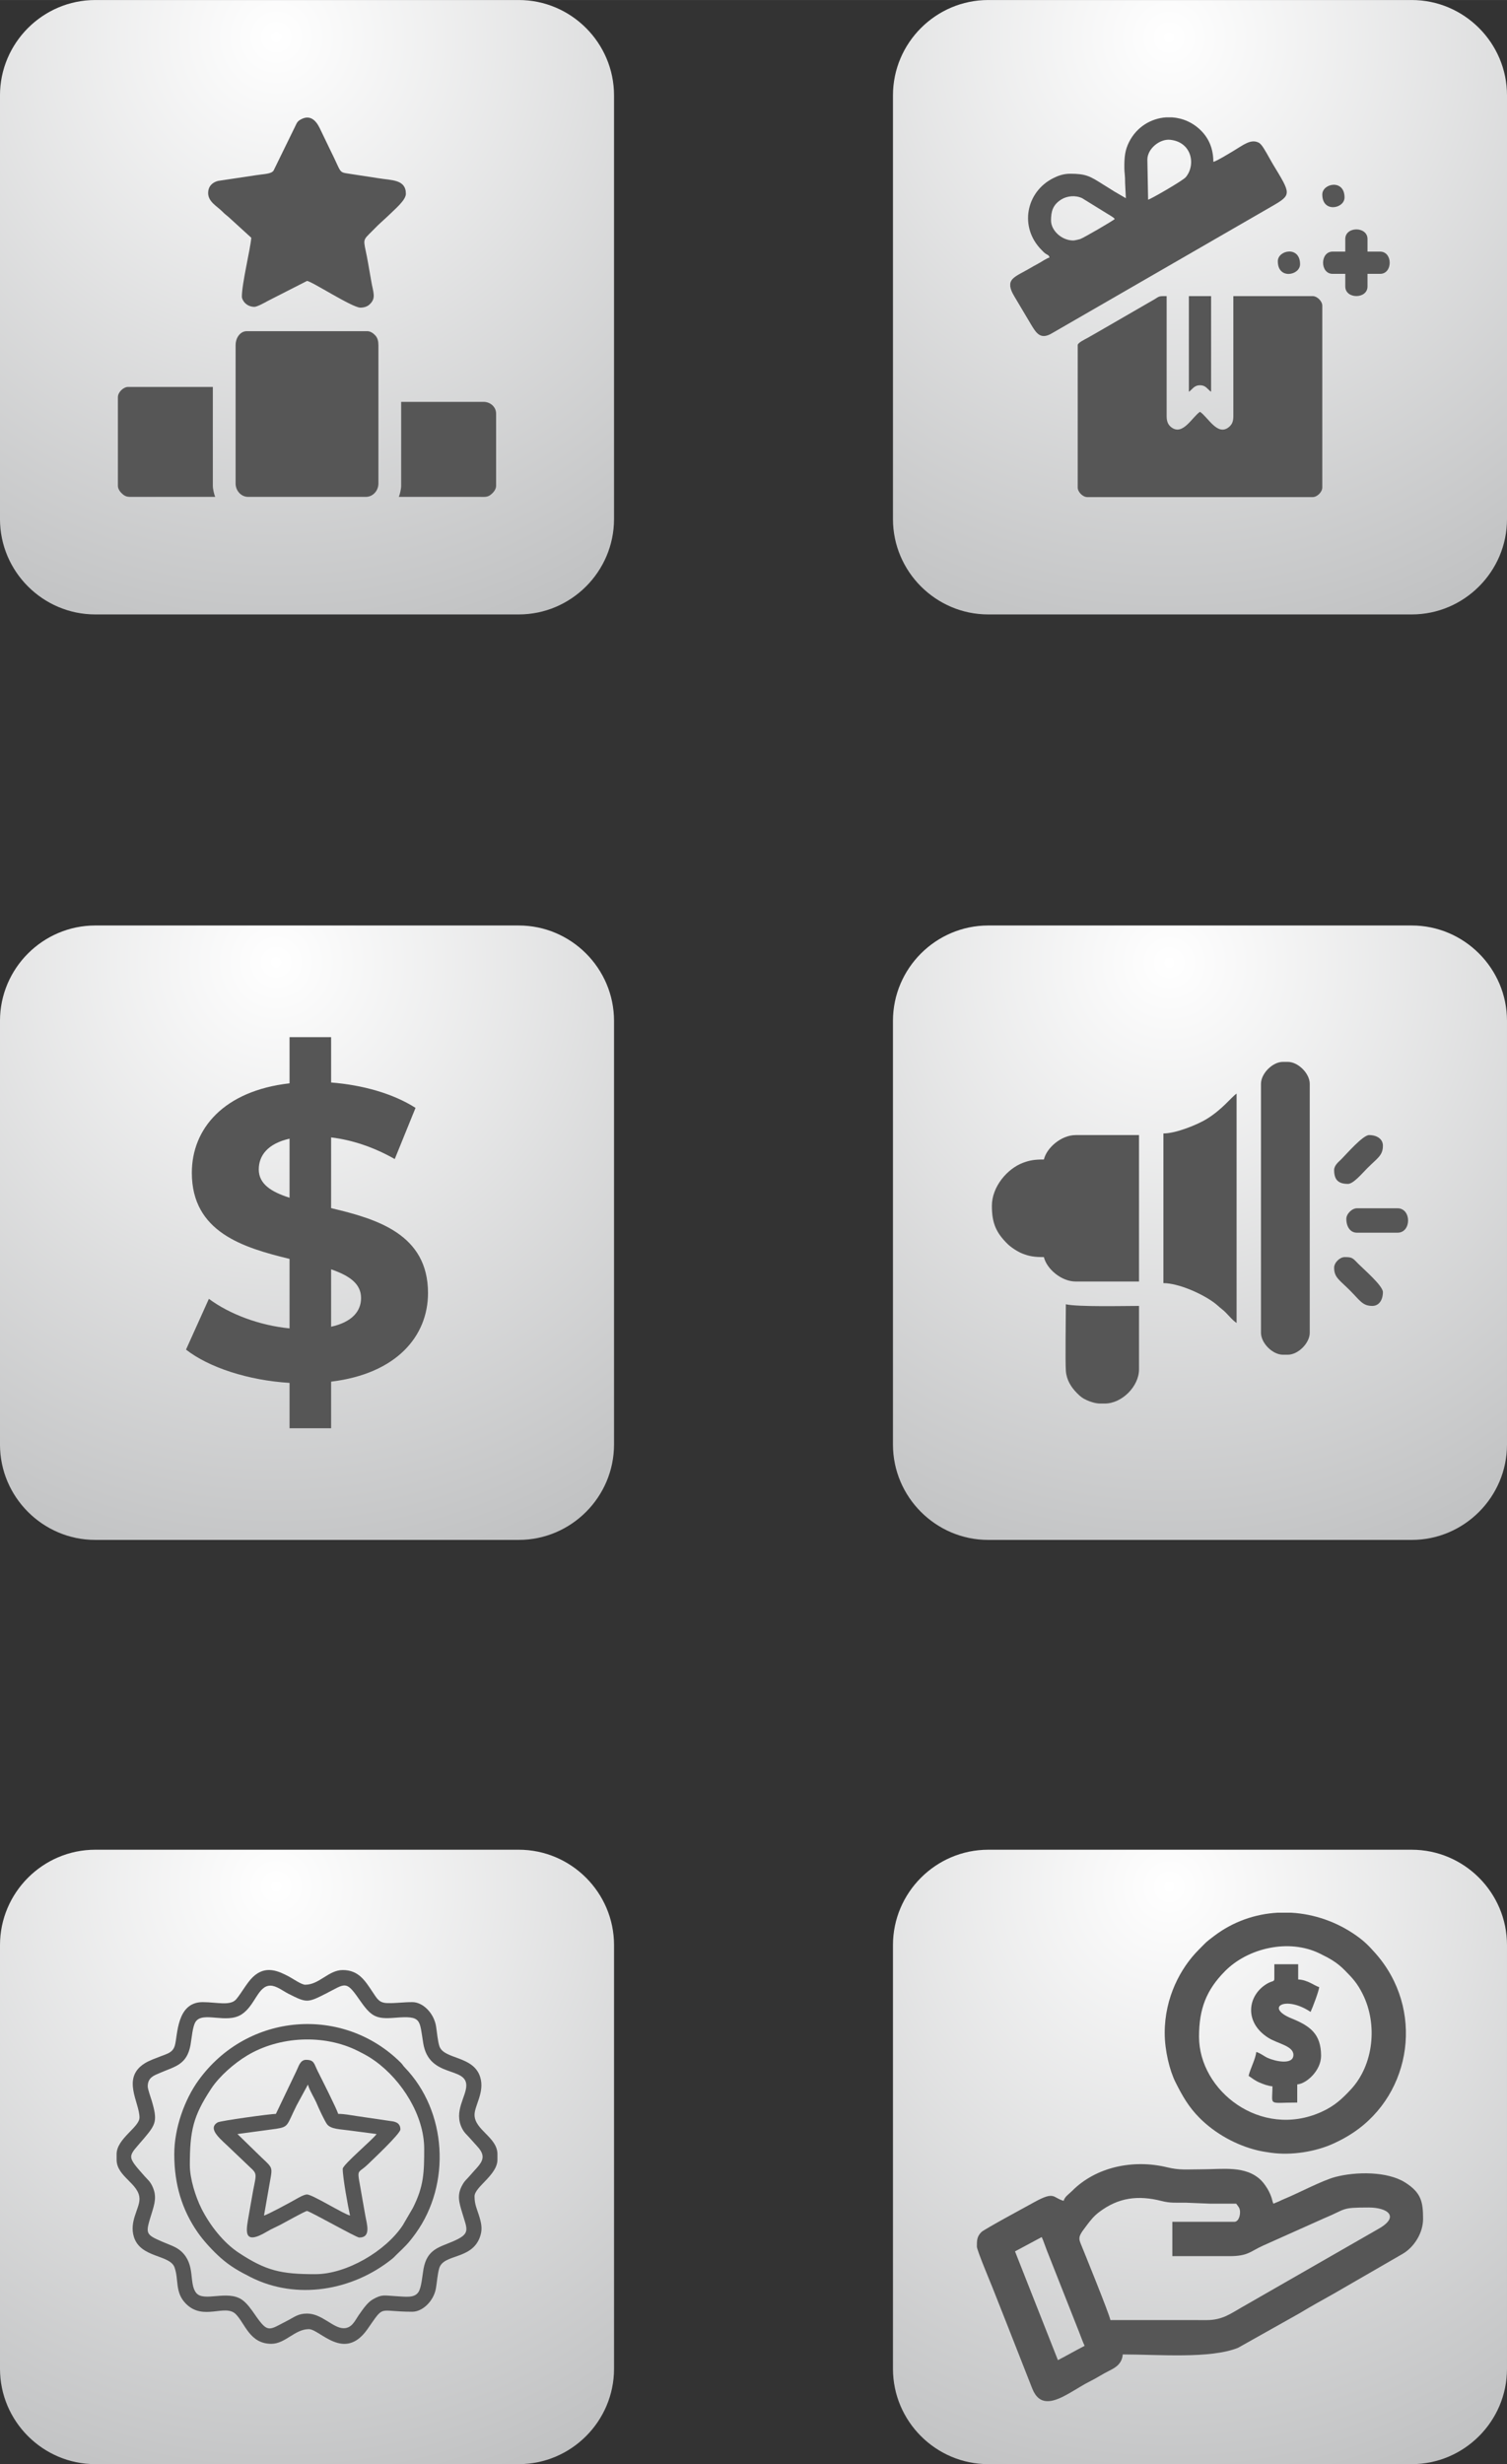 <?xml version="1.0" encoding="UTF-8"?>
<!DOCTYPE svg PUBLIC "-//W3C//DTD SVG 1.1//EN" "http://www.w3.org/Graphics/SVG/1.1/DTD/svg11.dtd">
<!-- Creator: CorelDRAW -->
<svg xmlns="http://www.w3.org/2000/svg" xml:space="preserve" width="16.937mm" height="27.677mm" version="1.1" style="shape-rendering:geometricPrecision; text-rendering:geometricPrecision; image-rendering:optimizeQuality; fill-rule:evenodd; clip-rule:evenodd"
viewBox="0 0 3783.65 6182.8"
 xmlns:xlink="http://www.w3.org/1999/xlink"
 xmlns:xodm="http://www.corel.com/coreldraw/odm/2003">
 <rect x="0" y="0" width="3783.65" height="6182.8" fill="#333333" stroke="none"/>
 <defs>
  <style type="text/css">
   <![CDATA[
    .fil1 {fill:#565656}
    .fil3 {fill:#565656}
    .fil5 {fill:#565656;fill-rule:nonzero}
    .fil7 {fill:url(#id0)}
    .fil0 {fill:url(#id1)}
    .fil8 {fill:url(#id2)}
    .fil6 {fill:url(#id3)}
    .fil4 {fill:url(#id4)}
    .fil2 {fill:url(#id5)}
   ]]>
  </style>
  <radialGradient id="id0" gradientUnits="userSpaceOnUse" gradientTransform="matrix(2.014 0.458 -4.57521E-001 2.014 1462 -5118)" cx="693.75" cy="4733.63" r="1493.54" fx="693.75" fy="4733.63">
   <stop offset="0" style="stop-opacity:1; stop-color:white"/>
   <stop offset="1" style="stop-opacity:1; stop-color:#858789"/>
  </radialGradient>
  <radialGradient id="id1" gradientUnits="userSpaceOnUse" gradientTransform="matrix(2.014 0.458 -4.57521E-001 2.014 -661 -411)" xlink:href="#id0" cx="693.72" cy="92.51" r="1493.54" fx="693.72" fy="92.51">
  </radialGradient>
  <radialGradient id="id2" gradientUnits="userSpaceOnUse" gradientTransform="matrix(2.014 0.458 -4.57528E-001 2.014 -811 -6144)" xlink:href="#id0" cx="2935.72" cy="4733.65" r="1493.54" fx="2935.72" fy="4733.65">
  </radialGradient>
  <radialGradient id="id3" gradientUnits="userSpaceOnUse" gradientTransform="matrix(2.014 0.458 -4.57521E-001 2.014 -1872 -3792)" xlink:href="#id0" cx="2935.72" cy="2414.63" r="1493.54" fx="2935.72" fy="2414.63">
  </radialGradient>
  <radialGradient id="id4" gradientUnits="userSpaceOnUse" gradientTransform="matrix(2.014 0.458 -4.57521E-001 2.014 401 -2766)" xlink:href="#id0" cx="693.72" cy="2414.61" r="1493.54" fx="693.72" fy="2414.61">
  </radialGradient>
  <radialGradient id="id5" gradientUnits="userSpaceOnUse" gradientTransform="matrix(2.014 0.458 -4.57521E-001 2.014 -2935 -1437)" xlink:href="#id0" cx="2935.74" cy="92.51" r="1493.54" fx="2935.74" fy="92.51">
  </radialGradient>
 </defs>
 <g id="Camada_x0020_1">
  <path class="fil0" d="M239.16 0l1063.28 0c131.56,0 239.19,107.65 239.19,239.21l0 1063.26c0,131.56 -107.63,239.19 -239.19,239.19l-1063.28 0c-131.56,0 -239.19,-107.63 -239.19,-239.19l0 -1063.26c0,-131.56 107.63,-239.21 239.19,-239.21z"/>
  <path class="fil1" d="M591.52 866.41l0 346.75c0,17.67 13.47,33.49 31.52,33.49l295.53 0c18.05,0 31.52,-15.82 31.52,-33.49l0 -346.75c0,-10.45 -2.03,-18.27 -7.28,-24.24 -4.36,-4.91 -11.95,-11.21 -20.31,-11.21l-303.39 0c-14.52,0 -27.59,14.72 -27.59,35.45z"/>
  <path class="fil1" d="M522.58 484.23c0,22.34 22.59,33.13 35.94,46.78 5.99,6.12 8.27,7.53 14.68,12.89l57.72 52.61c-2.46,29.55 -23.63,114.51 -23.63,147.77 0,8.8 11.06,25.6 31.52,25.6 6.93,0 27.63,-11.5 34.11,-15.12l97.87 -49.88c10.57,0 113.46,66.97 133.99,66.97 9.05,0 17,-2.66 22.25,-7.28 18.61,-16.4 9.76,-30.67 5.03,-59.42 -2.21,-13.47 -5.12,-28.75 -7.33,-41.91 -9.74,-57.75 -16.96,-57.14 1.21,-75.1 8.42,-8.31 15.28,-15.26 23.61,-23.66l25.65 -23.61c15.57,-15.57 43.83,-38.33 43.83,-54.66 0,-36.57 -35.83,-33.46 -69.23,-39.12l-71.75 -10.99c-29.42,-4.62 -19.03,-0.47 -48.81,-59.56l-26.9 -55.83c-10.14,-20.42 -25.49,-34.29 -49.33,-19.77 -6.9,4.22 -8.24,8.58 -11.77,15.79l-54.35 111.14c-5.56,8.98 -25.94,8.69 -43.56,11.62l-95.95 14.39c-14.1,3.64 -24.8,13.52 -24.8,30.36z"/>
  <path class="fil1" d="M296.02 996.44l0 222.61c0,8.85 7.01,16.82 12.31,21.2 7.98,6.57 13.14,6.55 27.05,6.41l204.92 -0.02c-2.46,-5.14 -5.9,-19.66 -5.9,-27.59l0 -248.21 -212.78 0c-12.09,0 -25.6,13.52 -25.6,25.6z"/>
  <path class="fil1" d="M1007.21 1219.05c0,7.93 -3.44,22.45 -5.9,27.59l202.93 0.02c13.94,0.09 19.57,0.87 27.97,-5.54 5.61,-4.29 13.38,-12.85 13.38,-22.07l0 -181.24c0,-16.98 -14.59,-29.55 -31.52,-29.55l-206.86 0 0 210.79z"/>
  <path class="fil2" d="M2481.18 0l1063.26 0c131.58,0 239.21,107.63 239.21,239.19l0 1063.28c0,131.56 -107.63,239.19 -239.21,239.19l-1063.26 0c-131.56,0 -239.19,-107.63 -239.19,-239.19l0 -1063.28c0,-131.56 107.63,-239.19 239.19,-239.19z"/>
  <path class="fil3" d="M2705.8 865.74l0 357.29c0,11.42 12.78,24.19 24.19,24.19l565.7 0c11.42,0 24.22,-12.78 24.22,-24.19l0 -455.92c0,-11.42 -12.8,-24.19 -24.22,-24.19l-199.11 0 0 301.47c0,13.6 -3.69,21.2 -11.57,27.48 -28.46,22.74 -51.92,-25.09 -72.16,-38.65 -19.61,13.14 -42.58,59.82 -71.13,39.47 -8.42,-6.01 -12.62,-14.36 -12.62,-28.3l0 -301.47c-24.51,0 -15.5,0.13 -40.3,13.65l-132.14 76.31c-9.4,5.14 -16.53,9.7 -26.05,14.88 -5.45,2.99 -24.82,12.22 -24.82,17.98z"/>
  <path class="fil3" d="M2694.63 603.34c-29.06,0 -55.83,-24.98 -55.83,-50.24 0,-22.41 4.38,-39.16 25.62,-52.54 14.48,-9.11 35.74,-11.37 52.59,-3.33l62.1 38.36c6.32,4.16 16.08,8.82 19.73,13.81 -2.5,3.4 -78.72,47.83 -87.17,50.53 -2.46,0.76 -13.74,3.42 -17.04,3.42zm232.95 -308.91l15.19 0c26.45,1.76 52.68,12.85 73.36,33.91 20.26,20.64 30.2,46.67 30.2,77.74 9,-2.1 39.14,-20.75 49.46,-26.85 24.42,-14.43 43.36,-30.69 62.77,-22.12 4.09,1.81 4.45,2.55 7.44,5.58 7.48,7.68 22.05,36.26 29.55,48.63 45.82,75.71 48.7,76.94 -2.3,106.31l-551.09 317.96c-29.44,18.12 -40.26,0.63 -53.73,-21.87l-41.64 -70.01c-6.32,-10.48 -9.56,-18.68 -10.37,-25.4l0 -6.37c2.17,-15.93 21.2,-22.67 44.57,-36.12 9.16,-5.27 17.25,-10.01 27.39,-15.41 7.42,-3.95 19.35,-12.55 26.67,-14.27 -1.83,-6.86 -4.18,-5.58 -10.39,-10.05 -4.02,-2.9 -6.23,-5.61 -9.61,-9 -56.76,-57.1 -39.03,-145.85 29.29,-180.08 11.68,-5.88 25.31,-11.15 42.82,-11.15 39.88,0 50,6.57 81.52,26.41 10.01,6.32 18.74,11.5 28.64,17.89l29.4 17.11 -1.85 -37.22c0.02,-22.43 -1.79,-25.51 -1.92,-37.15 -0.38,-29.44 1.81,-46.56 11.8,-66.5 19.12,-38.13 55.18,-59.42 92.82,-61.97zm-45.01 206.55l-1.85 -100.48c0,-27.45 31.16,-52.52 57.17,-49.84 54.42,5.61 65.28,62.8 39.12,94 -6.95,8.29 -86.77,54.55 -94.43,56.32z"/>
  <path class="fil3" d="M3377.59 599.63l0 31.63 -31.63 0c-32.12,0 -32.12,55.83 0,55.83l31.63 0 0 31.63c0,32.12 55.83,32.12 55.83,0l0 -31.63 31.63 0c32.12,0 32.12,-55.83 0,-55.83l-31.63 0 0 -31.63c0,-32.15 -55.83,-32.15 -55.83,0z"/>
  <path class="fil3" d="M2984.93 982.97c9.18,-6.14 12.91,-16.37 27.92,-16.37 14.99,0 18.72,10.23 27.9,16.37l0 -240.06 -55.83 0 0 240.06z"/>
  <path class="fil3" d="M3319.91 487.96c0,46.76 55.83,35.65 55.83,7.46 0,-46.76 -55.83,-35.65 -55.83,-7.46z"/>
  <path class="fil3" d="M3208.23 655.46c0,46.73 55.85,35.63 55.85,7.44 0,-46.76 -55.85,-35.65 -55.85,-7.44z"/>
  <path class="fil4" d="M239.16 2322.12l1063.28 0c131.56,0 239.19,107.63 239.19,239.19l0 1063.26c0,131.56 -107.63,239.19 -239.19,239.19l-1063.28 0c-131.56,0 -239.19,-107.63 -239.19,-239.19l0 -1063.26c0,-131.56 107.63,-239.19 239.19,-239.19z"/>
  <path class="fil5" d="M1074.59 3244.31c0,-147.19 -127.36,-185.82 -243.23,-212.96l0 -177.49c52.18,6.28 106.47,24.01 159.73,54.28l52.21 -128.41c-57.43,-36.52 -133.66,-57.41 -211.93,-63.67l0 -113.8 -104.39 0 0 115.87c-164.95,18.81 -245.33,113.8 -245.33,224.47 0,149.27 129.43,187.9 245.33,216.09l0 174.34c-75.17,-7.3 -150.34,-35.47 -202.55,-74.12l-57.41 127.38c57.41,44.88 156.6,77.25 259.96,83.5l0 113.8 104.39 0 0 -116.92c163.9,-19.84 243.23,-113.77 243.23,-222.37zm-424.89 -310.05c0,-34.45 21.94,-64.74 77.27,-77.25l0 148.22c-45.93,-14.61 -77.27,-34.45 -77.27,-70.97zm181.66 394.62l0 -144.07c44.88,15.66 75.17,35.47 75.17,72.02 0,33.42 -22.99,60.54 -75.17,72.04z"/>
  <path class="fil6" d="M2481.18 2322.12l1063.26 0c131.56,0 239.19,107.63 239.19,239.19l0 1063.28c0,131.56 -107.63,239.19 -239.19,239.19l-1063.26 0c-131.58,0 -239.21,-107.63 -239.21,-239.19l0 -1063.28c0,-131.56 107.63,-239.19 239.21,-239.19z"/>
  <path class="fil3" d="M2620.96 2909.25c-23.34,0 -35.68,1.92 -52.81,8.42 -39.5,14.94 -77.83,60.07 -77.83,107.92 0,44.05 11.19,67.73 39.25,95.48 8.62,8.49 24.71,19.17 37.08,24.13 17.4,6.97 30.81,8.98 54.31,8.98 6.81,29.29 43.52,61.23 79.59,61.23l159.21 0 0 -367.39 -159.21 0c-36.08,0 -72.78,31.95 -79.59,61.23z"/>
  <path class="fil3" d="M3165.95 2719.43l0 624.58c0,25.98 29.11,55.11 55.11,55.11l12.24 0c26,0 55.11,-29.13 55.11,-55.11l0 -624.58c0,-26 -29.11,-55.11 -55.11,-55.11l-12.24 0c-26,0 -55.11,29.11 -55.11,55.11z"/>
  <path class="fil3" d="M2921 2843.93l0 375.57c37.08,0 95.37,25.56 126.89,48.68 7.98,5.85 12.91,11.15 20.08,16.64 13.05,9.99 23.66,25.96 36.75,34.69l0 -575.59c-13.11,8.78 -35.83,40.01 -76.36,64.49 -21.36,12.91 -75.22,35.52 -107.36,35.52z"/>
  <path class="fil3" d="M2761.81 3521.59l12.24 0c42.69,0 85.72,-43.03 85.72,-85.74l0 -159.19c-36.32,0 -153.94,2.84 -183.7,-4.09 0,33.6 -1.76,143.17 0.04,167.32 1.74,22.9 13.38,40.95 28.01,55.67 7.86,7.93 12.71,12.15 23.59,17.22 8.51,3.98 22.61,8.8 34.09,8.8z"/>
  <path class="fil3" d="M3380.27 3058.25c0,19.81 9.92,34.69 26.54,34.69l102.05 0c35.23,0 35.23,-61.23 0,-61.23l-102.05 0c-12.53,0 -26.54,14.03 -26.54,26.54z"/>
  <path class="fil3" d="M3349.64 3180.73c0,24.71 13.31,30.65 39.29,56.63 25.8,25.8 31.88,39.29 56.63,39.29 16.6,0 26.54,-14.88 26.54,-34.69 0,-15.68 -47.98,-57.17 -60.72,-69.92 -15.44,-15.46 -15.24,-17.87 -35.21,-17.87 -12.53,0 -26.54,14.03 -26.54,26.56z"/>
  <path class="fil3" d="M3349.64 2935.78c0,24.33 10.37,34.69 34.69,34.69 13.74,0 35.65,-26.47 48.48,-39.29 25.8,-25.8 39.29,-31.88 39.29,-56.63 0,-16.6 -14.88,-26.54 -34.69,-26.54 -15.68,0 -57.14,47.98 -69.9,60.72 -6.66,6.63 -17.87,15.17 -17.87,27.05z"/>
  <path class="fil7" d="M239.19 4641.12l1063.26 0c131.58,0 239.21,107.65 239.21,239.19l0 1063.28c0,131.56 -107.63,239.19 -239.21,239.19l-1063.26 0c-131.56,0 -239.19,-107.63 -239.19,-239.19l0 -1063.28c0,-131.53 107.63,-239.19 239.19,-239.19z"/>
  <path class="fil3" d="M370.92 5234.97c0,-23.28 16.96,-27.86 33.82,-35.12 34.6,-14.9 64.65,-19.39 73.59,-68.89 3.19,-17.63 5.05,-46.71 12.91,-58.33 18.14,-26.72 77.27,6.08 115.14,-18.18 34.27,-22 41.01,-72.29 72.51,-72.29 14.97,0 32.17,13.69 44.43,19.93 46.58,23.63 48.43,23.63 94.99,0 48.32,-24.51 49.82,-34.16 82.59,13.2 30.58,44.21 41.64,51.47 90.7,47.45 68.11,-5.58 61.16,4.65 71.08,64.29 14.59,87.88 108.06,57.19 108.06,105.66 0,28.04 -32.12,64.76 -10.79,107.32 5.72,11.37 10.57,14.5 18.23,23.12l19.61 21.78c29.8,31.65 6.08,45.37 -18.54,74.64 -7.57,9.03 -11.3,10.52 -17.65,21.4 -15.35,26.38 -9,44.75 -0.87,72.04 12.6,42.27 21.54,51.54 -23.81,71.06 -34.6,14.9 -64.65,19.39 -73.61,68.92 -3.17,17.6 -5.03,46.71 -12.91,58.33 -10.45,15.44 -32.21,11.28 -56.63,10.03 -29.11,-1.52 -34.29,-5.5 -58.26,8.35 -13.34,7.71 -25.09,25.51 -33.67,37.6 -10.66,15.01 -17.8,34.47 -39.07,34.47 -26.67,0 -54.37,-36.77 -91.95,-36.77 -22.65,0 -32.21,9.11 -47.49,16.87 -48.3,24.51 -49.79,34.16 -82.57,-13.2 -9.32,-13.49 -20.33,-29.44 -33.02,-38.24 -37.15,-25.76 -96.66,6.88 -115.54,-17.76 -18.52,-24.19 -0.83,-70.01 -36.79,-103.41 -12.69,-11.8 -29.98,-16.78 -47.09,-24.17 -44.08,-19.03 -43.43,-20.33 -27.92,-70.32 7.98,-25.76 14.32,-44.9 1.3,-70.82 -5.72,-11.39 -10.57,-14.52 -18.23,-23.14 -48.36,-54.42 -42.02,-47.69 -1.07,-96.39 28.95,-34.42 33.51,-43.2 18.54,-93.45 -2.39,-8 -10.01,-28.95 -10.01,-35.97zm137.88 -211.44c-66.33,0 -62.37,84.53 -69.94,109.33 -5.34,17.49 -18.92,20.02 -33.8,25.96 -13.9,5.54 -29.58,10.72 -41.55,18.18 -59.15,36.86 -13.29,97.98 -13.29,136.14 0,24.33 -57.46,52.92 -57.46,91.93l0 13.78c0,43.07 57.46,59.89 57.46,98.83 0,24.19 -26,56.07 -14.16,94.63 16.55,53.93 90.61,44.08 102.25,77.03 11.04,31.21 0.27,62.59 28.53,90.99 43.81,44.05 98.54,-0.78 125.35,26.34 23.26,23.59 34.83,74.17 89.02,74.17 35.34,0 58.93,-36.77 94.23,-36.77 27.54,0 88.93,83.01 147.13,0.02 44.23,-63.09 24.33,-43.7 112.59,-43.7 26.34,0 53.59,-27.28 59.18,-58.04 2.99,-16.53 3.93,-36.35 8.49,-51.27 11.1,-36.41 80.8,-20.69 101.87,-77.41 6.43,-17.31 4.87,-30.98 -0.38,-49.1 -6.34,-21.87 -12.87,-31.9 -12.87,-53.77 0,-23.68 57.46,-53.41 57.46,-91.95l0 -13.78c0,-42.62 -57.46,-60.49 -57.46,-98.83 0,-23.32 25.85,-56.85 14.19,-94.61 -16.71,-54.02 -90.54,-43.9 -102.25,-77.03 -4.51,-12.76 -6.19,-36.14 -8.71,-51.05 -5.52,-32.32 -32.55,-60.03 -59.51,-60.03 -23.63,0 -40.7,2.97 -62.19,2.43 -20.73,-0.47 -25.62,-9.96 -37.13,-27.23 -19.35,-29.06 -35.36,-55.65 -75.35,-55.65 -35.85,0 -58.6,36.77 -94.25,36.77 -9.34,0 -30.92,-15.17 -39.83,-19.9 -26.36,-14.07 -59.62,-30.29 -91.81,0.87 -14.9,14.43 -27.99,39.27 -41.31,55.25 -14.83,17.78 -48.92,7.46 -84.46,7.46z"/>
  <path class="fil3" d="M476.63 5432.62c0,-86.63 8.18,-123.07 53.77,-192.14 20.53,-31.12 57.5,-63.29 89.67,-82.7 80.85,-48.86 193.46,-54.64 278.7,-11.68 17.47,8.82 28.1,14.41 43.45,25.49 67.17,48.48 122.8,136.94 122.8,219.68 0,59.94 -0.85,94.05 -28.35,148.62l-25.42 43.54c-42.69,64.69 -141.03,122.71 -219.75,122.71 -85.56,0 -123.34,-8.35 -192.16,-53.77 -38.71,-25.56 -72.6,-69.18 -93.6,-110.96 -14.45,-28.75 -29.11,-74.26 -29.11,-108.79zm-39.07 -27.57c0,76.33 19.57,139.71 58.82,196.3 14.74,21.24 37.91,46.31 57.84,63.98 23.84,21.11 46.71,33.91 75.62,48.5 114.47,57.7 254.98,34.25 355.08,-46.42 4.42,-3.55 6.37,-6.12 10.54,-10.14 21.11,-20.4 28.68,-26.63 47.92,-53.21 89.63,-124.05 79.01,-306.67 -27.23,-416.72 -4.6,-4.76 -5.45,-7.42 -9.38,-11.35 -144.76,-144.76 -385.22,-126.75 -508.49,43.87 -34.51,47.76 -60.72,119.18 -60.72,185.19z"/>
  <path class="fil3" d="M596.15 5354.5l97.22 -13.11c32.17,-5.05 26.23,-8.49 51.43,-58.89l28.33 -52.12c3.08,13.27 17.25,35.25 23.32,50.24 3.98,9.83 18.54,40.86 24.48,49.06 9.27,12.85 33.49,12.62 57.52,16.02l67.04 8.8c-9.03,13.49 -85.02,77.03 -85.02,87.32 0,22.79 13.9,98.02 18.39,117.24 -16.37,-3.82 -94.54,-52.88 -108.03,-52.88 -7.46,0 -21.87,8.33 -27.48,11.59 -11.44,6.66 -71.26,39.12 -80.53,41.28l14.41 -82.14c8.06,-46.18 9,-33.51 -36.82,-79.33l-44.25 -43.09zm96.53 -50.58c-13.02,0 -139.31,17.2 -146.34,21.45 -27.99,16.82 11.28,44.61 34.31,67.62l49.44 47.07c18.39,16.64 11.57,18.23 2.19,74.66 -2.14,12.96 -4.76,26.16 -7.22,41.06 -6.12,36.84 -18.85,81.9 45.62,43.32 11.08,-6.63 22.56,-11.33 33.53,-17.02 7.93,-4.13 62.15,-34.51 66.62,-34.51 6.08,0 123.83,66.66 131.02,66.66 31.19,0 18.74,-34.67 15.1,-56.5 -2.52,-15.21 -4.69,-25.8 -7.24,-41.04 -13.78,-82.88 -15.73,-57.66 13.45,-85.72 12.91,-12.44 82.1,-77.47 82.1,-87.97 0,-18.94 -16.8,-20.08 -26.85,-21.4l-84.15 -12.38c-15.57,-2.26 -29.2,-5.29 -45.28,-5.29 -2.52,-10.83 -43.07,-90.76 -51.31,-107.25 -9.38,-18.77 -8.56,-28.35 -29.11,-28.35 -15.19,0 -18.54,16.37 -24.53,28.35l-51.34 107.25z"/>
  <path class="fil8" d="M2481.18 4641.14l1063.26 0c131.58,0 239.19,107.65 239.19,239.19l0 1063.28c0,131.56 -107.61,239.19 -239.19,239.19l-1063.26 0c-131.56,0 -239.19,-107.63 -239.19,-239.19l0 -1063.28c0,-131.53 107.63,-239.19 239.19,-239.19z"/>
  <path class="fil3" d="M2548.42 5648.96c22.79,-12.06 44.23,-23.86 67.02,-35.92 4.38,9.09 8.47,22.36 12.67,32.84l81.36 205.88c4.6,11.42 8.82,23.99 13.69,34.18 -11.44,6.05 -21.09,11.06 -32.75,17.51 -12.26,6.84 -22.43,12.13 -34.27,18.39l-107.72 -272.87zm84.09 375.81l-4.36 0c-14.9,-0.74 -27.57,-9.38 -36.37,-31.41l-60.12 -152.91c-13.52,-33.75 -26.14,-66.62 -40.01,-101.22 -5.72,-14.3 -38.98,-93.45 -38.98,-102.25 0,-15.06 -0.2,-25.09 11.35,-36.52 7.08,-6.99 114,-64.61 131.51,-74.35 53.82,-29.89 47.02,-11.5 74.97,-4.04 2.86,-10.72 13.52,-17.02 20.93,-24.53 60.07,-60.76 153.87,-80.02 238.09,-59.74 32.79,7.89 48.72,5.27 85.67,5.27 54.31,0 113.04,-10.43 151.51,28.04 6.72,6.72 14.32,17.98 18.83,26.65 2.59,4.91 4.89,10.43 6.48,15.06 2.14,6.14 2.64,11.26 5.12,16.44 4.69,-2.26 8.06,-3.02 13.56,-5.58 5.43,-2.55 8.29,-4.09 13.11,-6.05 35.1,-14.25 95.57,-46.64 128.9,-55.42 51.65,-13.58 130.42,-14.48 175.27,13.9 40.32,25.47 44.97,48.68 44.97,91.46 0,35.18 -22.45,70.75 -51.27,87.57l-173 99.9c-29.67,16.55 -58.33,32.5 -86.79,49.66l-153.29 86.07c-69.7,28.3 -201.41,16.71 -289.67,16.71 -1.9,22.76 -16.89,32.59 -33.51,40.7 -16.24,7.93 -31.63,18.34 -47.87,26.34 -34.34,16.89 -73.97,48.77 -105.04,50.26zm466.47 -450.02l-155.57 0 0 86.18 143.62 0c47.31,0 52.94,-12.6 83.82,-26.32l152.15 -68.07c59.2,-24.42 41.69,-27.7 113.51,-27.7 48.1,0 79.28,23.23 23.21,54.31l-342.3 196.3c-26.27,14.68 -47.63,31.92 -87.75,31.92 -80.6,0.02 -161.24,-0.07 -241.85,-0.07 -0.96,-11.48 -71.53,-184.66 -75.06,-193.19 -6.48,-15.66 -0.85,-22.59 15.19,-43.81 10.23,-13.54 18.16,-23.84 32.46,-34.56 47.25,-35.47 96.1,-42.53 156.2,-27.21 20.95,5.36 33.75,4.22 60.41,4.24l62.15 2.48c21.54,0 43.09,0 64.63,0 4.49,6.72 9.58,9.92 9.58,21.54 0,10.79 -4.53,23.95 -14.39,23.95z"/>
  <path class="fil3" d="M3010.42 5110.36c0,-69.85 18.23,-117.19 65.23,-164.57 58.26,-58.75 160.82,-81.65 237.22,-44.52 26.2,12.73 43.83,22.59 63.2,42.13 20.11,20.28 31.68,32.68 45.33,59.98 37.71,75.37 27.88,177.24 -29.78,239.25 -22.14,23.81 -41.44,41.91 -74.81,56.81 -151.51,67.62 -306.38,-53.26 -306.38,-189.08zm196.79 -311.19l35.03 0c57.1,3.31 113.89,22.67 163.14,57.46 20.64,14.57 31.77,26.18 47.34,43.65 124.43,139.75 92.91,352.25 -55.45,450.92 -16.13,10.7 -29.44,17.96 -47.74,26.47 -45.68,21.31 -107.45,31.05 -158.63,23.77 -12,-1.72 -23.23,-3.51 -32.57,-5.72 -54.17,-12.85 -107.14,-42.18 -146.19,-81.23 -27.81,-27.81 -43.38,-55.38 -60.81,-90 -14.86,-29.55 -27.1,-80.13 -27.1,-123.71 0,-89.49 40.28,-163.61 85.58,-208.85 20.91,-20.86 15.19,-16.8 39.23,-34.96 47,-35.5 102.02,-54.53 158.16,-57.79z"/>
  <path class="fil3" d="M3199.52 4964.35c0,9 -4.53,4.85 -18.21,12.89 -49.08,28.88 -58.95,96.84 3.35,136.02 23.28,14.63 62.73,20.06 62.73,42.58 0,26.45 -46.47,16.08 -64.94,7.51 -9.9,-4.58 -18.74,-12.44 -28.42,-14.68 -1.43,17.25 -14.81,41.19 -19.14,59.82 8.89,5.96 16.11,12.02 26.61,16.49 9.36,4 21.6,8.89 33.24,9.85 0,50.69 -12.76,40.7 62.24,40.7l0 -45.48c23.7,-1.97 59.85,-35.07 59.85,-71.82 0,-54.73 -27.34,-74.86 -73.88,-93.69 -68.34,-27.63 -15.62,-58.71 47.54,-16.42 4.45,-9.27 21.33,-53.32 21.56,-62.24 -10.5,-2.79 -29.73,-18.63 -52.68,-19.14l0 -38.29 -59.85 0 0 35.9z"/>
 </g>
</svg>
